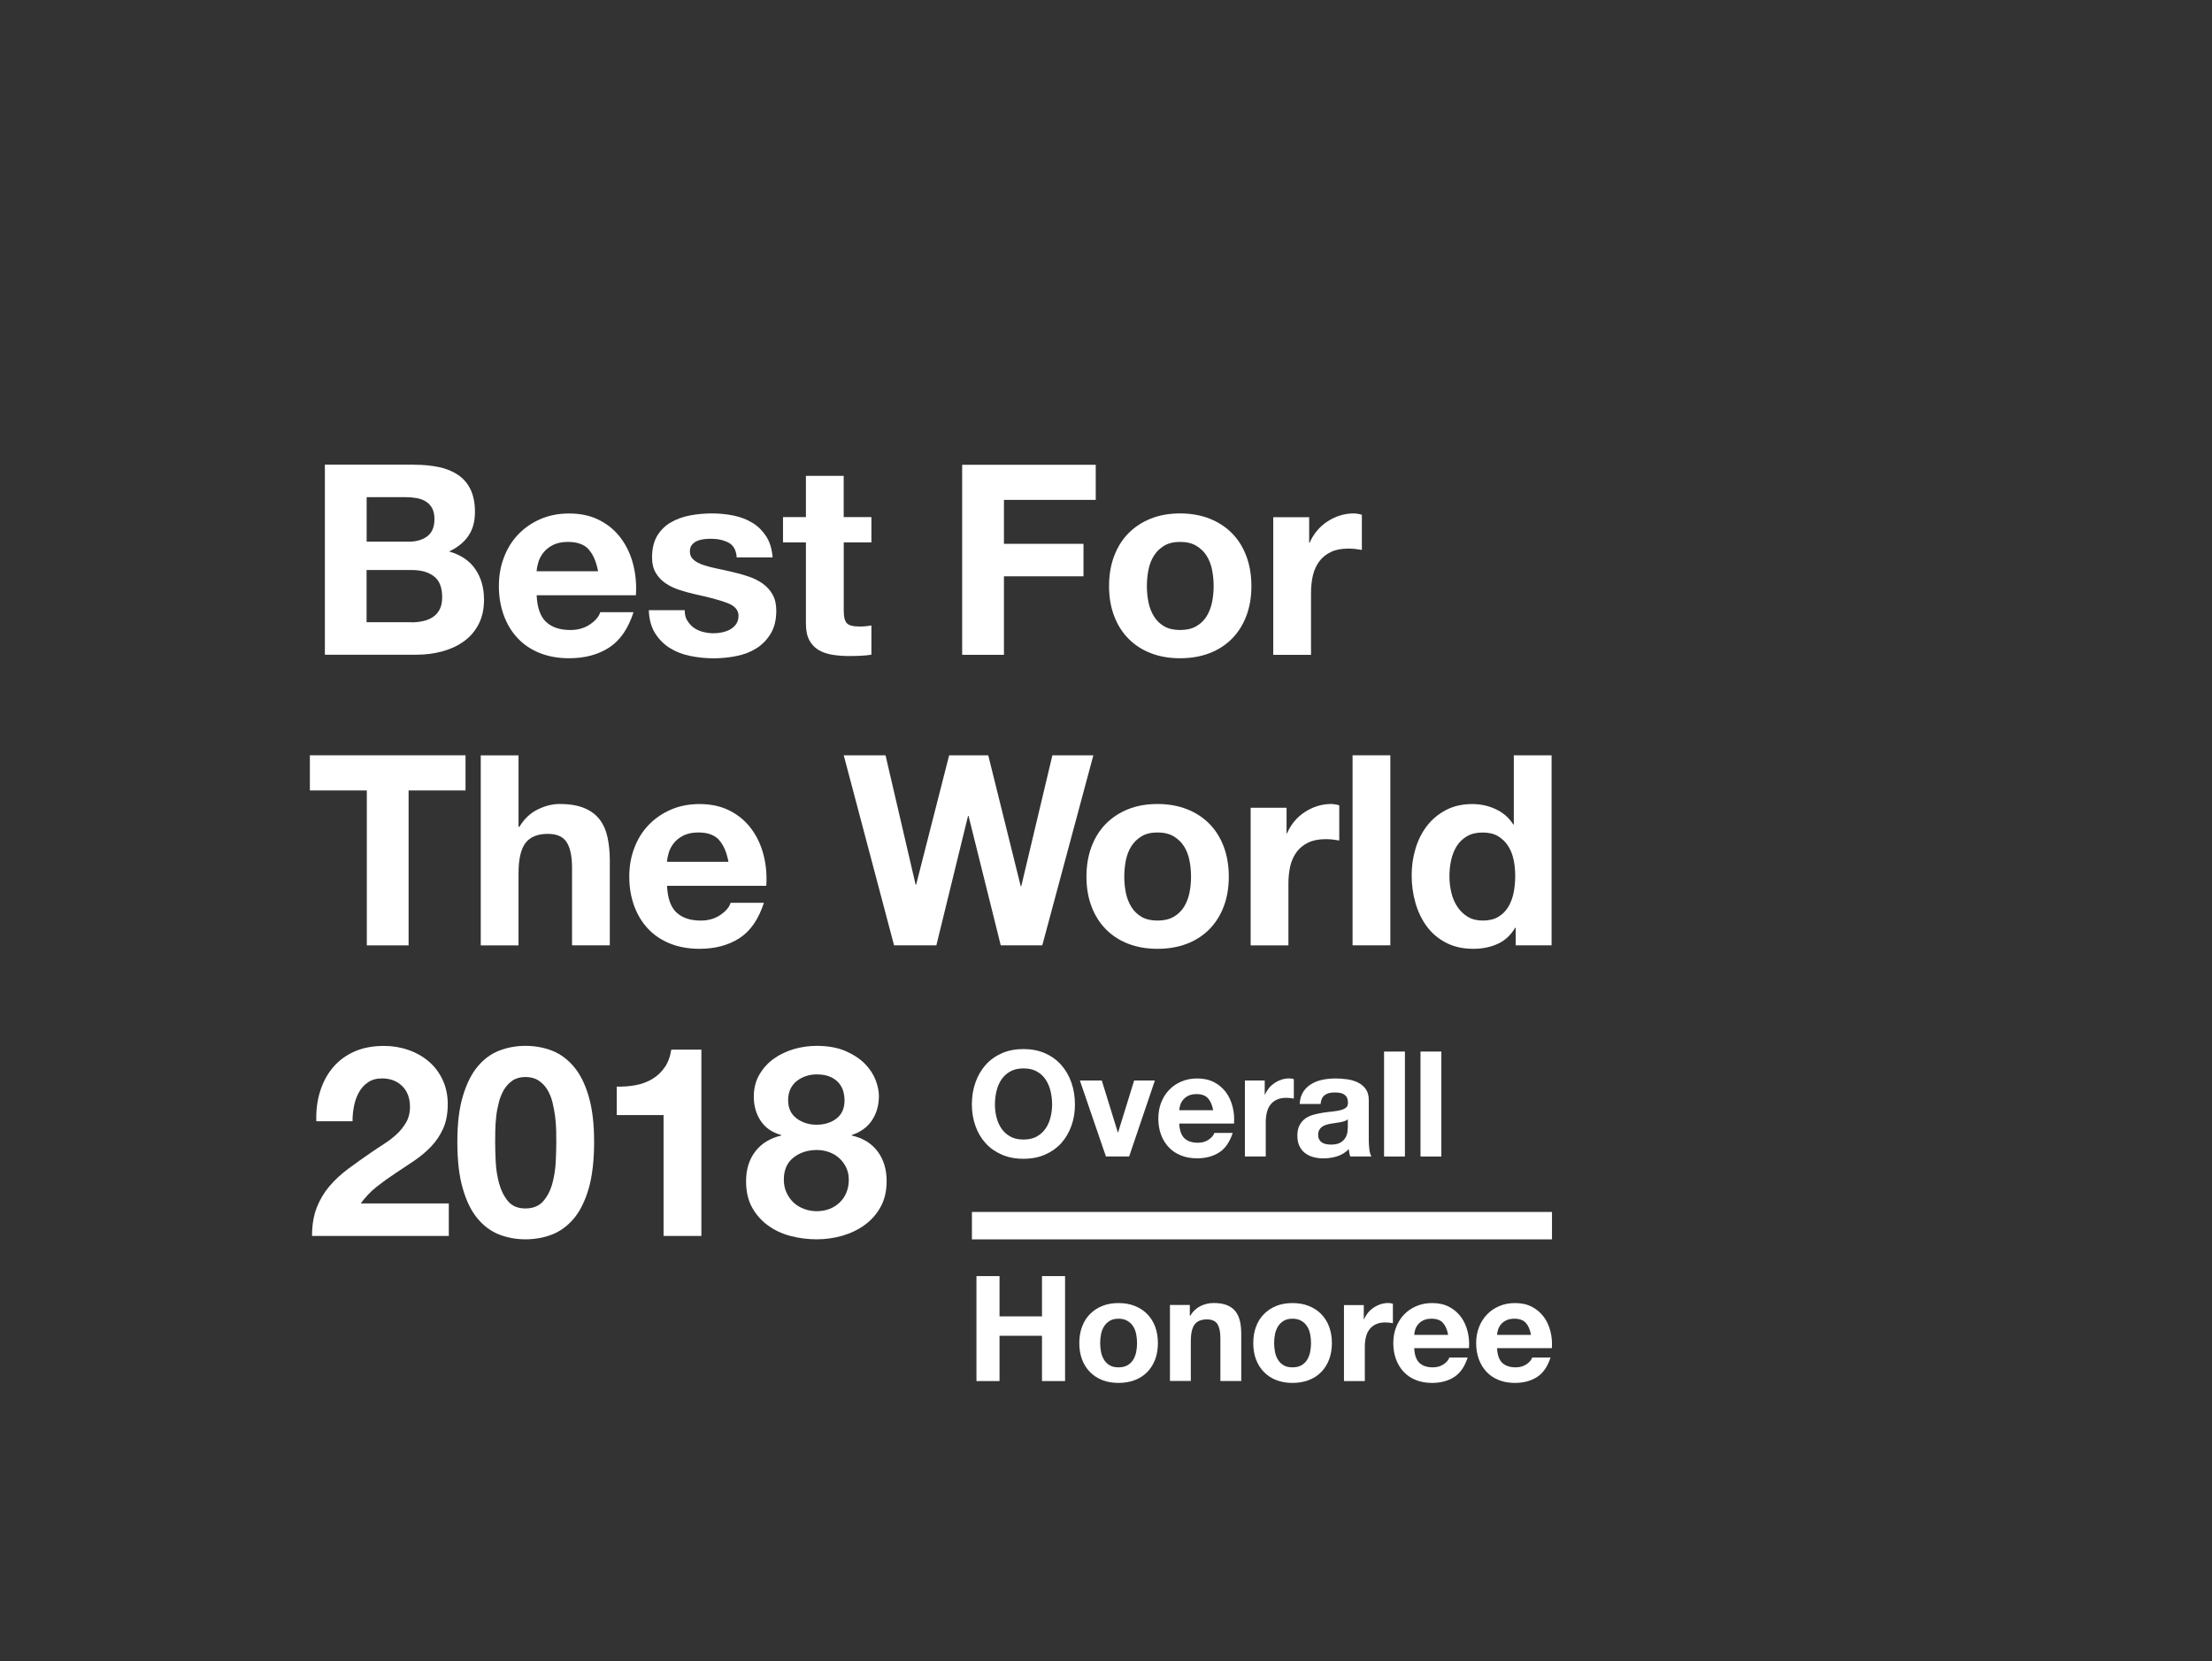 <?xml version="1.0" encoding="UTF-8"?> <svg xmlns="http://www.w3.org/2000/svg" id="Layer_1" viewBox="0 0 380.69 285.85"><rect x="0" y="0" width="380.69" height="285.85" fill="#333333" stroke="none"/> <defs> <style>.cls-1{fill:#fff;}</style> </defs> <g> <path class="cls-1" d="M71.29,79.97c1.56,0,2.98,.14,4.26,.41,1.28,.27,2.38,.73,3.3,1.35,.92,.63,1.63,1.46,2.13,2.5,.5,1.04,.76,2.32,.76,3.85,0,1.65-.37,3.02-1.12,4.12-.75,1.1-1.85,2-3.32,2.7,2.02,.58,3.52,1.6,4.51,3.05,.99,1.45,1.49,3.2,1.49,5.24,0,1.65-.32,3.08-.96,4.28-.64,1.21-1.5,2.19-2.59,2.95-1.08,.76-2.32,1.33-3.71,1.69-1.39,.37-2.82,.55-4.28,.55h-15.85v-32.7h15.39Zm-.92,13.24c1.28,0,2.34-.31,3.16-.92,.82-.61,1.24-1.6,1.24-2.98,0-.76-.14-1.39-.41-1.88-.27-.49-.64-.87-1.1-1.15s-.98-.47-1.58-.57c-.6-.11-1.21-.16-1.85-.16h-6.73v7.65h7.28Zm.41,13.88c.7,0,1.37-.07,2.02-.21,.64-.14,1.21-.37,1.69-.69,.49-.32,.88-.76,1.17-1.31,.29-.55,.44-1.25,.44-2.11,0-1.68-.47-2.88-1.42-3.6-.95-.72-2.2-1.08-3.76-1.08h-7.83v8.98h7.69Z"></path> <path class="cls-1" d="M93.96,106.99c.98,.95,2.38,1.42,4.21,1.42,1.31,0,2.44-.33,3.39-.98,.95-.66,1.53-1.35,1.74-2.08h5.73c-.92,2.84-2.32,4.87-4.21,6.09-1.89,1.22-4.18,1.83-6.87,1.83-1.86,0-3.54-.3-5.04-.89-1.5-.6-2.76-1.44-3.8-2.54-1.04-1.1-1.84-2.41-2.4-3.94-.56-1.53-.85-3.21-.85-5.04s.29-3.42,.87-4.95c.58-1.53,1.4-2.85,2.47-3.96,1.07-1.11,2.34-1.99,3.82-2.63,1.48-.64,3.12-.96,4.92-.96,2.02,0,3.77,.39,5.27,1.17,1.5,.78,2.73,1.82,3.69,3.14,.96,1.31,1.66,2.81,2.08,4.49,.43,1.68,.58,3.44,.46,5.27h-17.08c.09,2.11,.63,3.63,1.6,4.58Zm7.35-12.46c-.78-.85-1.96-1.28-3.55-1.28-1.04,0-1.9,.18-2.59,.53-.69,.35-1.24,.79-1.65,1.31-.41,.52-.7,1.07-.87,1.65-.17,.58-.27,1.1-.3,1.56h10.58c-.31-1.65-.85-2.9-1.63-3.76Z"></path> <path class="cls-1" d="M118.3,106.79c.29,.5,.66,.92,1.12,1.24,.46,.32,.98,.56,1.58,.71,.6,.15,1.21,.23,1.85,.23,.46,0,.94-.05,1.44-.16,.5-.11,.96-.27,1.37-.5,.41-.23,.76-.53,1.03-.92,.27-.38,.41-.86,.41-1.44,0-.98-.65-1.71-1.95-2.2-1.3-.49-3.11-.98-5.43-1.47-.95-.21-1.87-.47-2.77-.76-.9-.29-1.7-.67-2.4-1.15-.7-.47-1.27-1.07-1.69-1.79-.43-.72-.64-1.6-.64-2.63,0-1.53,.3-2.78,.89-3.76,.6-.98,1.38-1.75,2.36-2.31,.98-.56,2.08-.96,3.3-1.19,1.22-.23,2.47-.34,3.76-.34s2.53,.12,3.73,.37c1.21,.25,2.28,.66,3.23,1.24,.95,.58,1.73,1.35,2.36,2.31,.63,.96,1,2.18,1.12,3.64h-6.18c-.09-1.25-.57-2.1-1.42-2.54-.85-.44-1.86-.66-3.02-.66-.37,0-.76,.02-1.19,.07-.43,.05-.82,.15-1.17,.3-.35,.15-.65,.37-.89,.66-.25,.29-.37,.68-.37,1.17,0,.58,.21,1.05,.64,1.42,.43,.37,.98,.66,1.67,.89s1.47,.44,2.36,.62c.89,.18,1.79,.38,2.7,.6,.95,.21,1.87,.47,2.77,.78,.9,.31,1.7,.71,2.4,1.21,.7,.5,1.27,1.13,1.69,1.88,.43,.75,.64,1.67,.64,2.77,0,1.56-.31,2.86-.94,3.92-.63,1.05-1.44,1.9-2.45,2.54-1.01,.64-2.16,1.09-3.46,1.35-1.3,.26-2.62,.39-3.96,.39s-2.72-.14-4.03-.41c-1.31-.27-2.48-.73-3.5-1.37s-1.86-1.49-2.52-2.54c-.66-1.05-1.02-2.37-1.08-3.96h6.18c0,.7,.14,1.31,.44,1.81Z"></path> <path class="cls-1" d="M149.97,88.99v4.35h-4.76v11.72c0,1.1,.18,1.83,.55,2.2,.37,.37,1.1,.55,2.2,.55,.37,0,.72-.01,1.05-.05,.34-.03,.66-.08,.96-.14v5.04c-.55,.09-1.16,.15-1.83,.18-.67,.03-1.33,.05-1.97,.05-1.01,0-1.96-.07-2.86-.21-.9-.14-1.69-.4-2.38-.8-.69-.4-1.23-.96-1.63-1.69-.4-.73-.6-1.69-.6-2.89v-13.97h-3.94v-4.35h3.94v-7.1h6.5v7.1h4.76Z"></path> <path class="cls-1" d="M188.58,79.97v6.05h-15.8v7.56h13.69v5.59h-13.69v13.51h-7.19v-32.7h22.99Z"></path> <path class="cls-1" d="M191.74,95.7c.58-1.54,1.4-2.85,2.47-3.94,1.07-1.08,2.35-1.92,3.85-2.52,1.5-.6,3.18-.89,5.04-.89s3.55,.3,5.06,.89c1.51,.6,2.8,1.44,3.87,2.52,1.07,1.08,1.89,2.4,2.47,3.94,.58,1.54,.87,3.26,.87,5.15s-.29,3.6-.87,5.13c-.58,1.53-1.4,2.83-2.47,3.92-1.07,1.08-2.36,1.92-3.87,2.5-1.51,.58-3.2,.87-5.06,.87s-3.54-.29-5.04-.87c-1.5-.58-2.78-1.41-3.85-2.5-1.07-1.08-1.89-2.39-2.47-3.92-.58-1.53-.87-3.24-.87-5.13s.29-3.61,.87-5.15Zm5.91,7.92c.18,.9,.5,1.71,.94,2.43,.44,.72,1.03,1.29,1.76,1.72,.73,.43,1.65,.64,2.75,.64s2.02-.21,2.77-.64c.75-.43,1.34-1,1.79-1.72,.44-.72,.76-1.53,.94-2.43,.18-.9,.27-1.82,.27-2.77s-.09-1.88-.27-2.79c-.18-.92-.5-1.72-.94-2.43-.44-.7-1.04-1.27-1.79-1.72-.75-.44-1.67-.66-2.77-.66s-2.02,.22-2.75,.66c-.73,.44-1.32,1.02-1.76,1.72-.44,.7-.76,1.51-.94,2.43-.18,.92-.27,1.85-.27,2.79s.09,1.87,.27,2.77Z"></path> <path class="cls-1" d="M225.31,88.99v4.4h.09c.3-.73,.72-1.41,1.24-2.04,.52-.63,1.11-1.16,1.79-1.6,.67-.44,1.39-.79,2.15-1.03,.76-.24,1.56-.37,2.38-.37,.43,0,.9,.08,1.42,.23v6.05c-.31-.06-.67-.11-1.1-.16-.43-.05-.84-.07-1.24-.07-1.19,0-2.2,.2-3.02,.6-.82,.4-1.49,.94-1.99,1.63-.5,.69-.86,1.49-1.08,2.4-.21,.92-.32,1.91-.32,2.98v10.67h-6.5v-23.68h6.18Z"></path> <path class="cls-1" d="M53.33,136.02v-6.05h26.79v6.05h-9.8v26.66h-7.19v-26.66h-9.8Z"></path> <path class="cls-1" d="M89.24,129.97v12.32h.14c.82-1.37,1.88-2.37,3.16-3,1.28-.63,2.53-.94,3.76-.94,1.74,0,3.17,.24,4.28,.71,1.11,.47,1.99,1.13,2.63,1.97,.64,.84,1.09,1.86,1.35,3.07,.26,1.21,.39,2.54,.39,4.01v14.56h-6.5v-13.37c0-1.95-.31-3.41-.92-4.37-.61-.96-1.69-1.44-3.25-1.44-1.77,0-3.05,.53-3.85,1.58-.79,1.05-1.19,2.79-1.19,5.2v12.41h-6.5v-32.7h6.5Z"></path> <path class="cls-1" d="M116.4,156.99c.98,.95,2.38,1.42,4.21,1.42,1.31,0,2.44-.33,3.39-.98,.95-.66,1.53-1.35,1.74-2.08h5.73c-.92,2.84-2.32,4.87-4.21,6.09-1.89,1.22-4.18,1.83-6.87,1.83-1.86,0-3.54-.3-5.04-.89-1.5-.6-2.76-1.44-3.8-2.54-1.04-1.1-1.84-2.41-2.4-3.94-.56-1.53-.85-3.21-.85-5.04s.29-3.42,.87-4.95c.58-1.53,1.4-2.85,2.47-3.96,1.07-1.11,2.34-1.99,3.82-2.63,1.48-.64,3.12-.96,4.92-.96,2.02,0,3.77,.39,5.27,1.17,1.5,.78,2.73,1.82,3.69,3.14,.96,1.31,1.66,2.81,2.08,4.49,.43,1.68,.58,3.44,.46,5.27h-17.08c.09,2.11,.63,3.63,1.6,4.58Zm7.35-12.46c-.78-.85-1.96-1.28-3.55-1.28-1.04,0-1.9,.18-2.59,.53-.69,.35-1.24,.79-1.65,1.31-.41,.52-.7,1.07-.87,1.65-.17,.58-.27,1.1-.3,1.56h10.58c-.31-1.65-.85-2.9-1.63-3.76Z"></path> <path class="cls-1" d="M172.23,162.67l-5.54-22.26h-.09l-5.45,22.26h-7.28l-8.66-32.7h7.19l5.18,22.26h.09l5.68-22.26h6.73l5.59,22.53h.09l5.36-22.53h7.05l-8.79,32.7h-7.14Z"></path> <path class="cls-1" d="M187.85,145.7c.58-1.54,1.4-2.85,2.47-3.94,1.07-1.08,2.35-1.92,3.85-2.52,1.5-.6,3.18-.89,5.04-.89s3.55,.3,5.06,.89c1.51,.6,2.8,1.44,3.87,2.52,1.07,1.08,1.89,2.4,2.47,3.94,.58,1.54,.87,3.26,.87,5.15s-.29,3.6-.87,5.13c-.58,1.53-1.4,2.83-2.47,3.92-1.07,1.08-2.36,1.92-3.87,2.5-1.51,.58-3.2,.87-5.06,.87s-3.54-.29-5.04-.87c-1.5-.58-2.78-1.41-3.85-2.5-1.07-1.08-1.89-2.39-2.47-3.92-.58-1.53-.87-3.24-.87-5.13s.29-3.61,.87-5.15Zm5.91,7.92c.18,.9,.5,1.71,.94,2.43,.44,.72,1.03,1.29,1.76,1.72,.73,.43,1.65,.64,2.75,.64s2.02-.21,2.77-.64c.75-.43,1.34-1,1.79-1.72,.44-.72,.76-1.53,.94-2.43,.18-.9,.27-1.82,.27-2.77s-.09-1.88-.27-2.79c-.18-.92-.5-1.72-.94-2.43-.44-.7-1.04-1.27-1.79-1.72-.75-.44-1.67-.66-2.77-.66s-2.02,.22-2.75,.66c-.73,.44-1.32,1.02-1.76,1.72-.44,.7-.76,1.51-.94,2.43-.18,.92-.27,1.85-.27,2.79s.09,1.87,.27,2.77Z"></path> <path class="cls-1" d="M221.42,138.99v4.4h.09c.3-.73,.72-1.41,1.24-2.04,.52-.63,1.11-1.16,1.79-1.6,.67-.44,1.39-.79,2.15-1.03,.76-.24,1.56-.37,2.38-.37,.43,0,.9,.08,1.42,.23v6.05c-.31-.06-.67-.11-1.1-.16-.43-.05-.84-.07-1.24-.07-1.19,0-2.2,.2-3.02,.6-.82,.4-1.49,.94-1.99,1.63-.5,.69-.86,1.49-1.08,2.4-.21,.92-.32,1.91-.32,2.98v10.67h-6.5v-23.68h6.18Z"></path> <path class="cls-1" d="M239.28,129.97v32.7h-6.5v-32.7h6.5Z"></path> <path class="cls-1" d="M260.76,159.65c-.76,1.28-1.76,2.21-3,2.77-1.24,.56-2.63,.85-4.19,.85-1.77,0-3.33-.34-4.67-1.03-1.34-.69-2.45-1.62-3.32-2.79-.87-1.17-1.53-2.53-1.97-4.05-.44-1.53-.66-3.11-.66-4.76s.22-3.12,.66-4.6c.44-1.48,1.1-2.79,1.97-3.92,.87-1.13,1.96-2.04,3.27-2.73,1.31-.69,2.84-1.03,4.58-1.03,1.4,0,2.74,.3,4.01,.89,1.27,.6,2.27,1.47,3,2.63h.09v-11.91h6.5v32.7h-6.18v-3.02h-.09Zm-.27-11.7c-.18-.9-.5-1.69-.94-2.38-.44-.69-1.02-1.24-1.72-1.67-.7-.43-1.59-.64-2.66-.64s-1.97,.21-2.7,.64c-.73,.43-1.32,.99-1.76,1.69-.44,.7-.76,1.5-.96,2.4-.2,.9-.3,1.84-.3,2.82,0,.92,.11,1.83,.32,2.75,.21,.92,.56,1.73,1.03,2.45,.47,.72,1.07,1.3,1.79,1.74,.72,.44,1.58,.66,2.59,.66,1.07,0,1.96-.21,2.68-.64,.72-.43,1.29-1,1.72-1.72,.43-.72,.73-1.53,.92-2.45,.18-.92,.27-1.86,.27-2.84s-.09-1.92-.27-2.82Z"></path> <path class="cls-1" d="M55.08,187.83c.49-1.57,1.22-2.95,2.2-4.12,.98-1.17,2.21-2.09,3.69-2.75,1.48-.66,3.18-.98,5.11-.98,1.47,0,2.86,.23,4.19,.69s2.5,1.12,3.5,1.97c1.01,.85,1.81,1.91,2.4,3.16s.89,2.66,.89,4.21-.26,3.01-.78,4.17c-.52,1.16-1.21,2.19-2.06,3.09-.86,.9-1.83,1.72-2.91,2.45-1.08,.73-2.18,1.46-3.27,2.18-1.1,.72-2.17,1.49-3.21,2.31-1.04,.82-1.95,1.79-2.75,2.88h15.16v5.59h-23.54c0-1.86,.27-3.48,.8-4.85,.53-1.37,1.26-2.6,2.18-3.69,.92-1.08,1.99-2.08,3.23-3,1.24-.92,2.54-1.85,3.92-2.79,.7-.49,1.45-.98,2.24-1.49s1.52-1.06,2.18-1.67c.66-.61,1.21-1.3,1.65-2.06,.44-.76,.66-1.63,.66-2.61,0-1.56-.45-2.77-1.35-3.64-.9-.87-2.05-1.31-3.46-1.31-.95,0-1.75,.22-2.4,.66-.66,.44-1.18,1.02-1.58,1.74-.4,.72-.68,1.51-.85,2.38-.17,.87-.25,1.73-.25,2.59h-6.23c-.06-1.83,.15-3.53,.64-5.11Z"></path> <path class="cls-1" d="M79.65,188.65c.63-2.12,1.47-3.82,2.54-5.11s2.31-2.2,3.73-2.75,2.92-.82,4.51-.82,3.14,.27,4.56,.82,2.67,1.47,3.76,2.75c1.08,1.28,1.94,2.98,2.56,5.11,.63,2.12,.94,4.74,.94,7.85s-.31,5.89-.94,8.04c-.63,2.15-1.48,3.87-2.56,5.15-1.08,1.28-2.34,2.2-3.76,2.75-1.42,.55-2.94,.82-4.56,.82s-3.09-.28-4.51-.82c-1.42-.55-2.66-1.47-3.73-2.75-1.07-1.28-1.92-3-2.54-5.15-.63-2.15-.94-4.83-.94-8.04s.31-5.73,.94-7.85Zm5.66,11.18c.06,1.3,.25,2.55,.57,3.75,.32,1.21,.83,2.24,1.53,3.09,.7,.86,1.71,1.28,3.02,1.28s2.37-.43,3.09-1.28c.72-.85,1.24-1.88,1.56-3.09,.32-1.21,.51-2.46,.57-3.75,.06-1.3,.09-2.41,.09-3.32,0-.55,0-1.21-.02-1.99-.02-.78-.08-1.58-.18-2.4-.11-.82-.26-1.64-.46-2.45-.2-.81-.5-1.53-.89-2.18-.4-.64-.9-1.16-1.51-1.56s-1.36-.6-2.24-.6-1.63,.2-2.22,.6-1.08,.92-1.47,1.56c-.38,.64-.68,1.37-.89,2.18-.21,.81-.37,1.63-.46,2.45-.09,.82-.15,1.63-.16,2.4-.02,.78-.02,1.44-.02,1.99,0,.92,.03,2.02,.09,3.32Z"></path> <path class="cls-1" d="M114.2,212.67v-20.79h-8.06v-4.9c1.13,.03,2.22-.05,3.27-.25,1.05-.2,2-.55,2.84-1.05,.84-.5,1.55-1.17,2.13-1.99,.58-.82,.96-1.85,1.15-3.07h5.18v32.06h-6.5Z"></path> <path class="cls-1" d="M130.69,184.92c.64-1.1,1.47-2.02,2.5-2.75,1.02-.73,2.18-1.28,3.46-1.65,1.28-.37,2.58-.55,3.89-.55,1.98,0,3.66,.31,5.04,.92s2.48,1.35,3.32,2.22c.84,.87,1.44,1.8,1.81,2.79,.37,.99,.55,1.89,.55,2.68,0,1.59-.39,2.98-1.17,4.17-.78,1.19-1.95,2.05-3.5,2.56v.09c1.92,.43,3.4,1.34,4.44,2.72,1.04,1.39,1.56,3.09,1.56,5.11,0,1.71-.34,3.19-1.03,4.44s-1.6,2.29-2.73,3.11c-1.13,.82-2.41,1.44-3.85,1.86-1.44,.41-2.9,.62-4.4,.62s-3.06-.19-4.51-.57c-1.45-.38-2.75-.98-3.89-1.81s-2.06-1.86-2.75-3.11-1.03-2.75-1.03-4.49c0-2.05,.53-3.76,1.58-5.13,1.05-1.37,2.54-2.29,4.47-2.75v-.09c-1.56-.43-2.73-1.24-3.53-2.43-.79-1.19-1.19-2.58-1.19-4.17,0-1.43,.32-2.7,.96-3.8Zm4.67,20.29c.3,.67,.71,1.25,1.21,1.72,.5,.47,1.11,.84,1.81,1.1,.7,.26,1.44,.39,2.2,.39s1.52-.13,2.18-.39c.66-.26,1.24-.63,1.74-1.1,.5-.47,.89-1.04,1.17-1.72,.27-.67,.41-1.4,.41-2.2s-.15-1.46-.44-2.08c-.29-.62-.69-1.17-1.19-1.62-.5-.46-1.08-.81-1.74-1.05-.66-.24-1.37-.37-2.13-.37-1.59,0-2.93,.44-4.03,1.31-1.1,.87-1.65,2.13-1.65,3.78,0,.83,.15,1.57,.46,2.24Zm1.74-12.75c.98,.72,2.12,1.08,3.44,1.08s2.52-.36,3.44-1.08,1.37-1.76,1.37-3.14c0-.43-.06-.89-.18-1.4-.12-.5-.36-.99-.71-1.44-.35-.46-.84-.84-1.47-1.14-.63-.3-1.44-.46-2.45-.46-.64,0-1.26,.1-1.85,.3s-1.12,.48-1.58,.85c-.46,.37-.82,.83-1.08,1.37-.26,.55-.39,1.19-.39,1.92,0,1.37,.49,2.42,1.47,3.14Z"></path> </g> <g> <path class="cls-1" d="M167.87,186.29c.4-1.16,.99-2.16,1.74-3.02,.76-.86,1.69-1.53,2.79-2.02,1.1-.49,2.35-.73,3.73-.73s2.65,.24,3.74,.73c1.1,.49,2.02,1.16,2.78,2.02,.76,.86,1.34,1.87,1.74,3.02,.4,1.15,.61,2.41,.61,3.76s-.2,2.54-.61,3.68-.99,2.13-1.74,2.97c-.76,.84-1.69,1.5-2.78,1.98-1.1,.48-2.34,.72-3.74,.72s-2.63-.24-3.73-.72-2.04-1.14-2.79-1.98c-.76-.84-1.34-1.83-1.74-2.97s-.61-2.36-.61-3.68,.2-2.6,.61-3.76Zm3.63,5.97c.18,.72,.46,1.36,.85,1.93,.39,.57,.89,1.03,1.52,1.38,.62,.35,1.38,.52,2.28,.52s1.65-.17,2.28-.52c.62-.35,1.13-.81,1.52-1.38s.67-1.22,.85-1.93c.18-.72,.27-1.45,.27-2.21s-.09-1.56-.27-2.3c-.18-.74-.46-1.4-.85-1.99s-.89-1.04-1.52-1.39c-.62-.35-1.38-.52-2.28-.52s-1.65,.17-2.28,.52c-.62,.35-1.13,.81-1.52,1.39-.39,.58-.67,1.24-.85,1.99s-.27,1.51-.27,2.3,.09,1.5,.27,2.21Z"></path> <path class="cls-1" d="M190.33,199l-4.48-13.07h3.77l2.76,8.93h.05l2.76-8.93h3.57l-4.43,13.07h-4Z"></path> <path class="cls-1" d="M203.83,195.86c.54,.52,1.32,.78,2.33,.78,.72,0,1.35-.18,1.87-.54,.52-.36,.84-.75,.96-1.15h3.16c-.51,1.57-1.28,2.69-2.33,3.36-1.05,.67-2.31,1.01-3.79,1.01-1.03,0-1.96-.16-2.78-.49-.83-.33-1.53-.8-2.1-1.4-.57-.61-1.02-1.33-1.33-2.17-.31-.84-.47-1.77-.47-2.78s.16-1.89,.48-2.73c.32-.84,.78-1.57,1.37-2.19,.59-.62,1.29-1.1,2.11-1.45,.82-.35,1.72-.53,2.72-.53,1.11,0,2.08,.21,2.91,.64,.83,.43,1.5,1.01,2.04,1.73s.91,1.55,1.15,2.48c.24,.93,.32,1.9,.25,2.91h-9.43c.05,1.16,.35,2.01,.89,2.53Zm4.06-6.88c-.43-.47-1.08-.71-1.96-.71-.57,0-1.05,.1-1.43,.29-.38,.19-.68,.43-.91,.72-.23,.29-.39,.59-.48,.91s-.15,.61-.16,.86h5.84c-.17-.91-.47-1.6-.9-2.07Z"></path> <path class="cls-1" d="M217.66,185.93v2.43h.05c.17-.4,.4-.78,.68-1.13,.29-.35,.62-.64,.99-.89,.37-.24,.77-.43,1.19-.57,.42-.13,.86-.2,1.32-.2,.24,0,.5,.04,.78,.13v3.34c-.17-.03-.37-.06-.61-.09-.24-.02-.46-.04-.68-.04-.66,0-1.21,.11-1.67,.33s-.82,.52-1.1,.9-.48,.82-.59,1.33c-.12,.51-.18,1.05-.18,1.64v5.89h-3.59v-13.07h3.41Z"></path> <path class="cls-1" d="M223.68,189.95c.05-.84,.26-1.54,.63-2.1s.84-1,1.42-1.34c.57-.34,1.22-.58,1.93-.72,.72-.14,1.44-.21,2.16-.21,.66,0,1.32,.05,2,.14,.67,.09,1.29,.27,1.85,.54,.56,.27,1.01,.64,1.37,1.13,.35,.48,.53,1.12,.53,1.91v6.8c0,.59,.03,1.16,.1,1.69,.07,.54,.19,.94,.35,1.21h-3.64c-.07-.2-.12-.41-.16-.62-.04-.21-.07-.42-.09-.64-.57,.59-1.25,1-2.02,1.24-.78,.24-1.57,.35-2.38,.35-.62,0-1.21-.08-1.74-.23-.54-.15-1.01-.39-1.42-.71s-.72-.72-.95-1.21c-.23-.49-.34-1.07-.34-1.75,0-.74,.13-1.35,.39-1.83,.26-.48,.6-.86,1.01-1.15,.41-.29,.89-.5,1.42-.64,.53-.14,1.07-.26,1.61-.34,.54-.08,1.07-.15,1.59-.2,.52-.05,.99-.13,1.39-.23s.72-.25,.96-.44c.24-.19,.35-.48,.33-.85,0-.39-.06-.69-.19-.92s-.3-.4-.51-.53c-.21-.13-.46-.21-.73-.25-.28-.04-.58-.06-.9-.06-.71,0-1.26,.15-1.67,.46s-.64,.81-.71,1.52h-3.59Zm8.29,2.65c-.15,.14-.34,.24-.57,.32s-.47,.14-.73,.19c-.26,.05-.54,.09-.82,.13-.29,.03-.57,.08-.86,.13-.27,.05-.54,.12-.8,.2-.26,.08-.49,.2-.68,.34-.19,.14-.35,.32-.47,.54-.12,.22-.18,.5-.18,.83s.06,.59,.18,.81c.12,.22,.28,.39,.48,.52,.2,.13,.44,.21,.71,.27,.27,.05,.55,.08,.83,.08,.71,0,1.26-.12,1.64-.35,.39-.24,.67-.52,.86-.85s.3-.66,.34-1,.06-.61,.06-.81v-1.34Z"></path> <path class="cls-1" d="M241.79,180.95v18.06h-3.59v-18.06h3.59Z"></path> <path class="cls-1" d="M248.06,180.95v18.06h-3.59v-18.06h3.59Z"></path> <path class="cls-1" d="M172.02,219.59v6.93h7.31v-6.93h3.97v18.06h-3.97v-7.79h-7.31v7.79h-3.97v-18.06h3.97Z"></path> <path class="cls-1" d="M186.23,228.28c.32-.85,.78-1.58,1.37-2.17,.59-.6,1.3-1.06,2.12-1.39s1.75-.49,2.78-.49,1.96,.16,2.79,.49c.83,.33,1.55,.79,2.14,1.39,.59,.6,1.05,1.32,1.37,2.17,.32,.85,.48,1.8,.48,2.84s-.16,1.99-.48,2.83c-.32,.84-.78,1.56-1.37,2.16-.59,.6-1.3,1.06-2.14,1.38-.83,.32-1.77,.48-2.79,.48s-1.96-.16-2.78-.48-1.53-.78-2.12-1.38c-.59-.6-1.05-1.32-1.37-2.16s-.48-1.79-.48-2.83,.16-1.99,.48-2.84Zm3.26,4.37c.1,.5,.27,.94,.52,1.34,.24,.4,.57,.71,.97,.95,.4,.24,.91,.35,1.52,.35s1.12-.12,1.53-.35,.74-.55,.99-.95c.24-.4,.42-.84,.52-1.34,.1-.5,.15-1.01,.15-1.53s-.05-1.04-.15-1.54c-.1-.51-.27-.95-.52-1.34-.24-.39-.57-.7-.99-.95s-.92-.37-1.53-.37-1.11,.12-1.52,.37c-.4,.24-.73,.56-.97,.95-.24,.39-.42,.84-.52,1.34-.1,.51-.15,1.02-.15,1.54s.05,1.03,.15,1.53Z"></path> <path class="cls-1" d="M204.77,224.58v1.82h.08c.46-.76,1.05-1.31,1.77-1.66,.72-.35,1.47-.52,2.23-.52,.96,0,1.75,.13,2.36,.39,.62,.26,1.1,.62,1.45,1.09,.35,.46,.6,1.03,.75,1.69s.21,1.4,.21,2.21v8.04h-3.59v-7.38c0-1.08-.17-1.88-.51-2.42-.34-.53-.94-.8-1.8-.8-.98,0-1.69,.29-2.12,.87-.44,.58-.66,1.54-.66,2.87v6.85h-3.59v-13.07h3.41Z"></path> <path class="cls-1" d="M216.17,228.28c.32-.85,.78-1.58,1.37-2.17,.59-.6,1.3-1.06,2.12-1.39s1.75-.49,2.78-.49,1.96,.16,2.79,.49c.83,.33,1.55,.79,2.14,1.39,.59,.6,1.05,1.32,1.37,2.17,.32,.85,.48,1.8,.48,2.84s-.16,1.99-.48,2.83c-.32,.84-.78,1.56-1.37,2.16-.59,.6-1.3,1.06-2.14,1.38-.83,.32-1.77,.48-2.79,.48s-1.96-.16-2.78-.48-1.53-.78-2.12-1.38c-.59-.6-1.05-1.32-1.37-2.16s-.48-1.79-.48-2.83,.16-1.99,.48-2.84Zm3.26,4.37c.1,.5,.27,.94,.52,1.34,.24,.4,.57,.71,.97,.95,.4,.24,.91,.35,1.52,.35s1.12-.12,1.53-.35,.74-.55,.99-.95c.24-.4,.42-.84,.52-1.34,.1-.5,.15-1.01,.15-1.53s-.05-1.04-.15-1.54c-.1-.51-.27-.95-.52-1.34-.24-.39-.57-.7-.99-.95s-.92-.37-1.53-.37-1.11,.12-1.52,.37c-.4,.24-.73,.56-.97,.95-.24,.39-.42,.84-.52,1.34-.1,.51-.15,1.02-.15,1.54s.05,1.03,.15,1.53Z"></path> <path class="cls-1" d="M234.71,224.58v2.43h.05c.17-.4,.4-.78,.68-1.13,.29-.35,.62-.64,.99-.89,.37-.24,.77-.43,1.19-.57,.42-.13,.86-.2,1.32-.2,.24,0,.5,.04,.78,.13v3.34c-.17-.03-.37-.06-.61-.09-.24-.02-.46-.04-.68-.04-.66,0-1.21,.11-1.67,.33s-.82,.52-1.1,.9-.48,.82-.59,1.33c-.12,.51-.18,1.05-.18,1.64v5.89h-3.59v-13.07h3.41Z"></path> <path class="cls-1" d="M244.27,234.51c.54,.52,1.32,.78,2.33,.78,.72,0,1.35-.18,1.87-.54,.52-.36,.84-.75,.96-1.15h3.16c-.51,1.57-1.28,2.69-2.33,3.36-1.05,.67-2.31,1.01-3.79,1.01-1.03,0-1.96-.16-2.78-.49-.83-.33-1.53-.8-2.1-1.4-.57-.61-1.02-1.33-1.33-2.17-.31-.84-.47-1.77-.47-2.78s.16-1.89,.48-2.73c.32-.84,.78-1.57,1.37-2.19,.59-.62,1.29-1.1,2.11-1.45,.82-.35,1.72-.53,2.72-.53,1.11,0,2.08,.21,2.91,.64,.83,.43,1.5,1.01,2.04,1.73s.91,1.55,1.15,2.48c.24,.93,.32,1.9,.25,2.91h-9.43c.05,1.16,.35,2.01,.89,2.53Zm4.06-6.88c-.43-.47-1.08-.71-1.96-.71-.57,0-1.05,.1-1.43,.29-.38,.19-.68,.43-.91,.72-.23,.29-.39,.59-.48,.91s-.15,.61-.16,.86h5.84c-.17-.91-.47-1.6-.9-2.07Z"></path> <path class="cls-1" d="M258.53,234.51c.54,.52,1.32,.78,2.33,.78,.72,0,1.35-.18,1.87-.54,.52-.36,.84-.75,.96-1.15h3.16c-.51,1.57-1.28,2.69-2.33,3.36-1.05,.67-2.31,1.01-3.79,1.01-1.03,0-1.96-.16-2.78-.49-.83-.33-1.53-.8-2.1-1.4-.57-.61-1.02-1.33-1.33-2.17-.31-.84-.47-1.77-.47-2.78s.16-1.89,.48-2.73c.32-.84,.78-1.57,1.37-2.19,.59-.62,1.29-1.1,2.11-1.45,.82-.35,1.72-.53,2.72-.53,1.11,0,2.08,.21,2.91,.64,.83,.43,1.5,1.01,2.04,1.73s.91,1.55,1.15,2.48c.24,.93,.32,1.9,.25,2.91h-9.43c.05,1.16,.35,2.01,.89,2.53Zm4.06-6.88c-.43-.47-1.08-.71-1.96-.71-.57,0-1.05,.1-1.43,.29-.38,.19-.68,.43-.91,.72-.23,.29-.39,.59-.48,.91s-.15,.61-.16,.86h5.84c-.17-.91-.47-1.6-.9-2.07Z"></path> </g> <rect class="cls-1" x="167.27" y="208.55" width="99.83" height="4.72"></rect> </svg> 